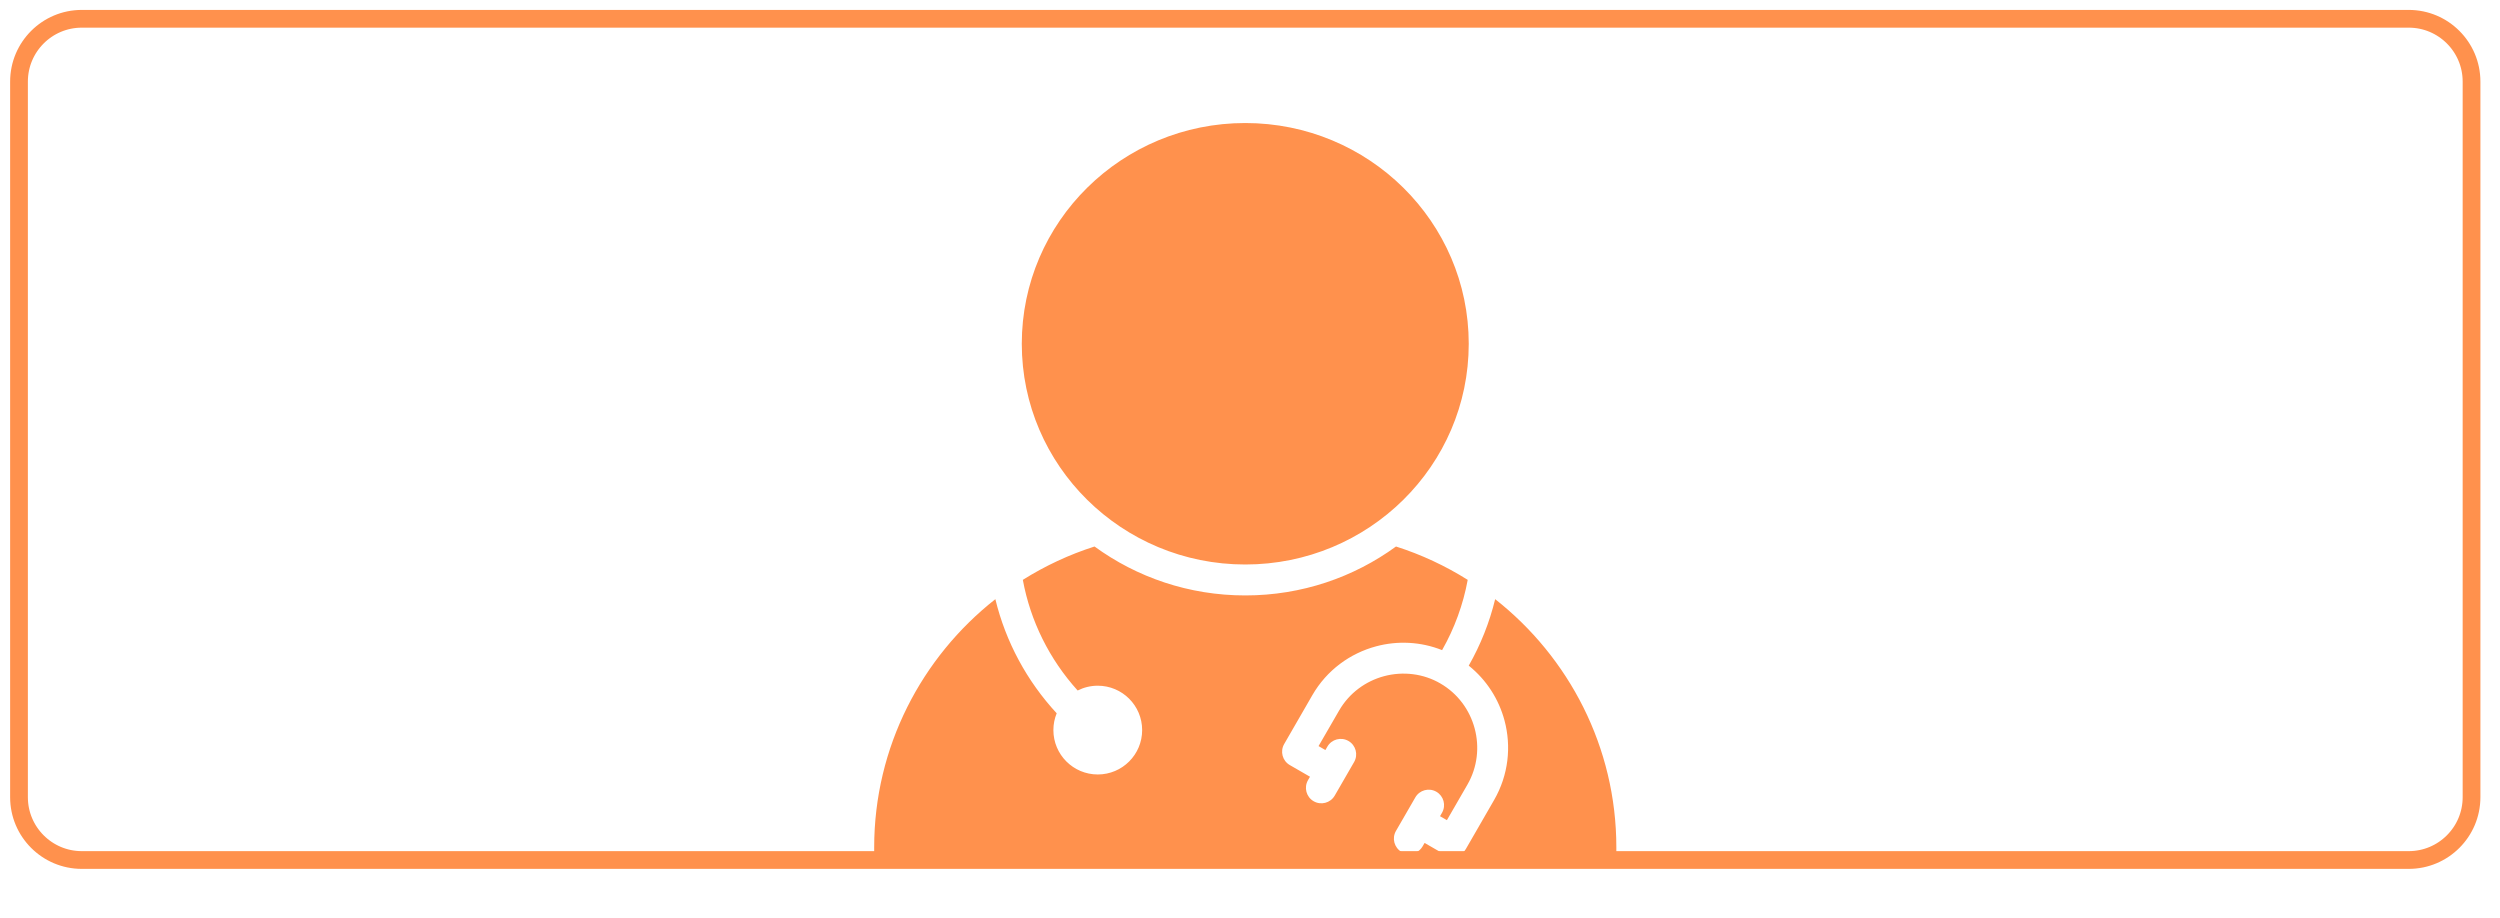 <svg xmlns="http://www.w3.org/2000/svg" xmlns:xlink="http://www.w3.org/1999/xlink" width="3540" zoomAndPan="magnify"
     viewBox="260 210 2370 970" height="1300" preserveAspectRatio="xMidYMid meet" version="1.0">
    <defs>
        <clipPath id="3d5ba27aba">
            <path d="M 135.008 220.473 L 2745 220.473 L 2745 1127.973 L 135.008 1127.973 Z M 135.008 220.473 "
                  clip-rule="nonzero"/>
        </clipPath>
        <clipPath id="b4c4d0a5c5">
            <path d="M 210.758 220.473 L 2669.242 220.473 C 2711.078 220.473 2744.992 254.387 2744.992 296.223 L 2744.992 1052.27 C 2744.992 1094.105 2711.078 1128.02 2669.242 1128.02 L 210.758 1128.02 C 168.922 1128.02 135.008 1094.105 135.008 1052.27 L 135.008 296.223 C 135.008 254.387 168.922 220.473 210.758 220.473 Z M 210.758 220.473 "
                  clip-rule="nonzero"/>
        </clipPath>
        <clipPath id="7f57562b24">
            <path d="M 980.871 339.152 L 1898.871 339.152 L 1898.871 1119.902 L 980.871 1119.902 Z M 980.871 339.152 "
                  clip-rule="nonzero"/>
        </clipPath>
    </defs>
    <g clip-path="url(#3d5ba27aba)">
        <g clip-path="url(#b4c4d0a5c5)">
            <path stroke-linecap="butt" transform="matrix(0.75, 0, 0, 0.75, 135.008, 220.474)" fill="none"
                  stroke-linejoin="miter"
                  d="M 101 -0.002 L 3378.98 -0.002 C 3434.761 -0.002 3479.98 45.217 3479.98 100.998 L 3479.98 1109.061 C 3479.98 1164.842 3434.761 1210.061 3378.98 1210.061 L 101 1210.061 C 45.219 1210.061 -0 1164.842 -0 1109.061 L -0 100.998 C -0 45.217 45.219 -0.002 101 -0.002 Z M 101 -0.002 "
                  stroke="#ff914d" stroke-width="50" stroke-opacity="1" stroke-miterlimit="4"/>
        </g>
    </g>
    <g clip-path="url(#7f57562b24)">
        <path fill="#ff914d"
              d="M 1876.887 1143.543 L 1003.105 1143.543 C 990.883 1143.543 980.883 1153.539 980.883 1165.766 L 980.883 1236.746 C 980.883 1248.965 990.883 1258.965 1003.105 1258.965 L 1042.984 1258.965 L 1042.984 1396.391 C 1042.984 1408.613 1052.984 1418.609 1065.203 1418.609 L 1814.785 1418.609 C 1827.004 1418.609 1837.008 1408.609 1837.008 1396.391 L 1837.008 1258.965 L 1876.887 1258.965 C 1889.105 1258.965 1899.105 1248.965 1899.105 1236.746 L 1899.105 1165.766 C 1899.105 1153.539 1889.105 1143.543 1876.887 1143.543 Z M 1526.332 1306.797 C 1526.332 1311.359 1522.602 1315.09 1518.035 1315.09 L 1474.004 1315.09 L 1474.004 1359.117 C 1474.004 1363.68 1470.273 1367.414 1465.711 1367.414 L 1414.273 1367.414 C 1409.711 1367.414 1405.98 1363.684 1405.98 1359.117 L 1405.98 1315.09 L 1361.953 1315.09 C 1357.391 1315.09 1353.66 1311.359 1353.66 1306.797 L 1353.66 1255.363 C 1353.66 1250.801 1357.391 1247.07 1361.953 1247.07 L 1405.98 1247.07 L 1405.98 1203.043 C 1405.98 1198.477 1409.711 1194.746 1414.273 1194.746 L 1465.711 1194.746 C 1470.273 1194.746 1474.004 1198.477 1474.004 1203.043 L 1474.004 1247.07 L 1518.035 1247.07 C 1522.598 1247.07 1526.332 1250.801 1526.332 1255.363 Z M 1629.473 1100.602 L 1647.234 1110.859 L 1620.09 1110.859 C 1623.062 1109.496 1625.656 1107.23 1627.41 1104.18 Z M 1606.512 1110.859 L 1047.926 1110.859 L 1047.926 1105.312 C 1047.926 999.211 1098.129 904.266 1175.953 843.059 C 1186.875 888.113 1209.273 929.586 1240.754 963.617 C 1238.508 969.094 1237.27 975.094 1237.27 981.383 C 1237.27 1007.277 1258.262 1028.273 1284.164 1028.273 C 1310.062 1028.273 1331.055 1007.277 1331.055 981.383 C 1331.055 955.484 1310.062 934.488 1284.164 934.488 C 1276.516 934.488 1269.297 936.32 1262.918 939.566 C 1233.164 906.684 1212.988 866.281 1204.984 822.641 C 1228.453 807.898 1253.867 795.992 1280.727 787.406 C 1325.305 819.898 1380.379 839.109 1439.996 839.109 C 1499.613 839.109 1554.688 819.898 1599.266 787.406 C 1626.133 795.992 1651.547 807.902 1675.023 822.648 C 1670.246 848.727 1661.059 873.836 1647.961 896.891 C 1625.27 887.844 1600.805 886.836 1578.25 892.879 C 1550.816 900.23 1526.16 918.004 1510.906 944.422 C 1500.941 961.645 1491.035 978.906 1481.086 996.141 C 1476.605 1003.934 1479.293 1013.879 1487.082 1018.355 L 1508.383 1030.652 L 1506.297 1034.262 C 1501.781 1042.051 1504.441 1052.027 1512.234 1056.543 C 1520.027 1061.055 1530 1058.398 1534.516 1050.605 L 1554.98 1015.16 C 1559.492 1007.367 1556.836 997.391 1549.043 992.879 C 1541.25 988.363 1531.277 991.023 1526.762 998.816 L 1524.656 1002.465 L 1517.422 998.289 C 1524.648 985.773 1531.887 973.266 1539.125 960.762 C 1549.875 942.141 1567.289 929.605 1586.68 924.41 C 1606.57 919.078 1628.25 921.664 1646.086 932.086 C 1664.656 942.809 1677.168 960.223 1682.371 979.641 C 1687.578 999.07 1685.438 1020.438 1674.695 1039.043 L 1653.039 1076.551 L 1645.781 1072.359 L 1647.875 1068.727 C 1652.355 1060.934 1649.668 1050.988 1641.879 1046.512 C 1634.086 1042.031 1624.137 1044.719 1619.664 1052.512 C 1612.84 1064.328 1606.02 1076.141 1599.195 1087.957 C 1594.719 1095.75 1597.406 1105.695 1605.199 1110.172 C 1605.633 1110.422 1606.07 1110.648 1606.52 1110.852 Z M 1203.879 573.207 C 1203.879 444.402 1309.594 339.988 1439.996 339.988 C 1570.398 339.988 1676.109 444.402 1676.109 573.207 C 1676.109 702.008 1570.398 806.422 1439.996 806.422 C 1309.594 806.422 1203.879 702.008 1203.879 573.207 Z M 1676.109 913.297 C 1688.652 891.301 1698.059 867.656 1704.023 843.051 C 1781.855 904.254 1832.062 999.203 1832.062 1105.309 L 1832.062 1110.855 L 1669.965 1110.855 C 1671.168 1109.762 1672.227 1108.465 1673.082 1106.98 C 1683.074 1089.777 1692.957 1072.492 1702.906 1055.262 C 1718.164 1028.832 1721.242 998.609 1713.902 971.215 C 1707.922 948.891 1695.004 928.391 1676.109 913.297 Z M 1676.109 913.297 "
              fill-opacity="1" fill-rule="nonzero"/>
    </g>
</svg>